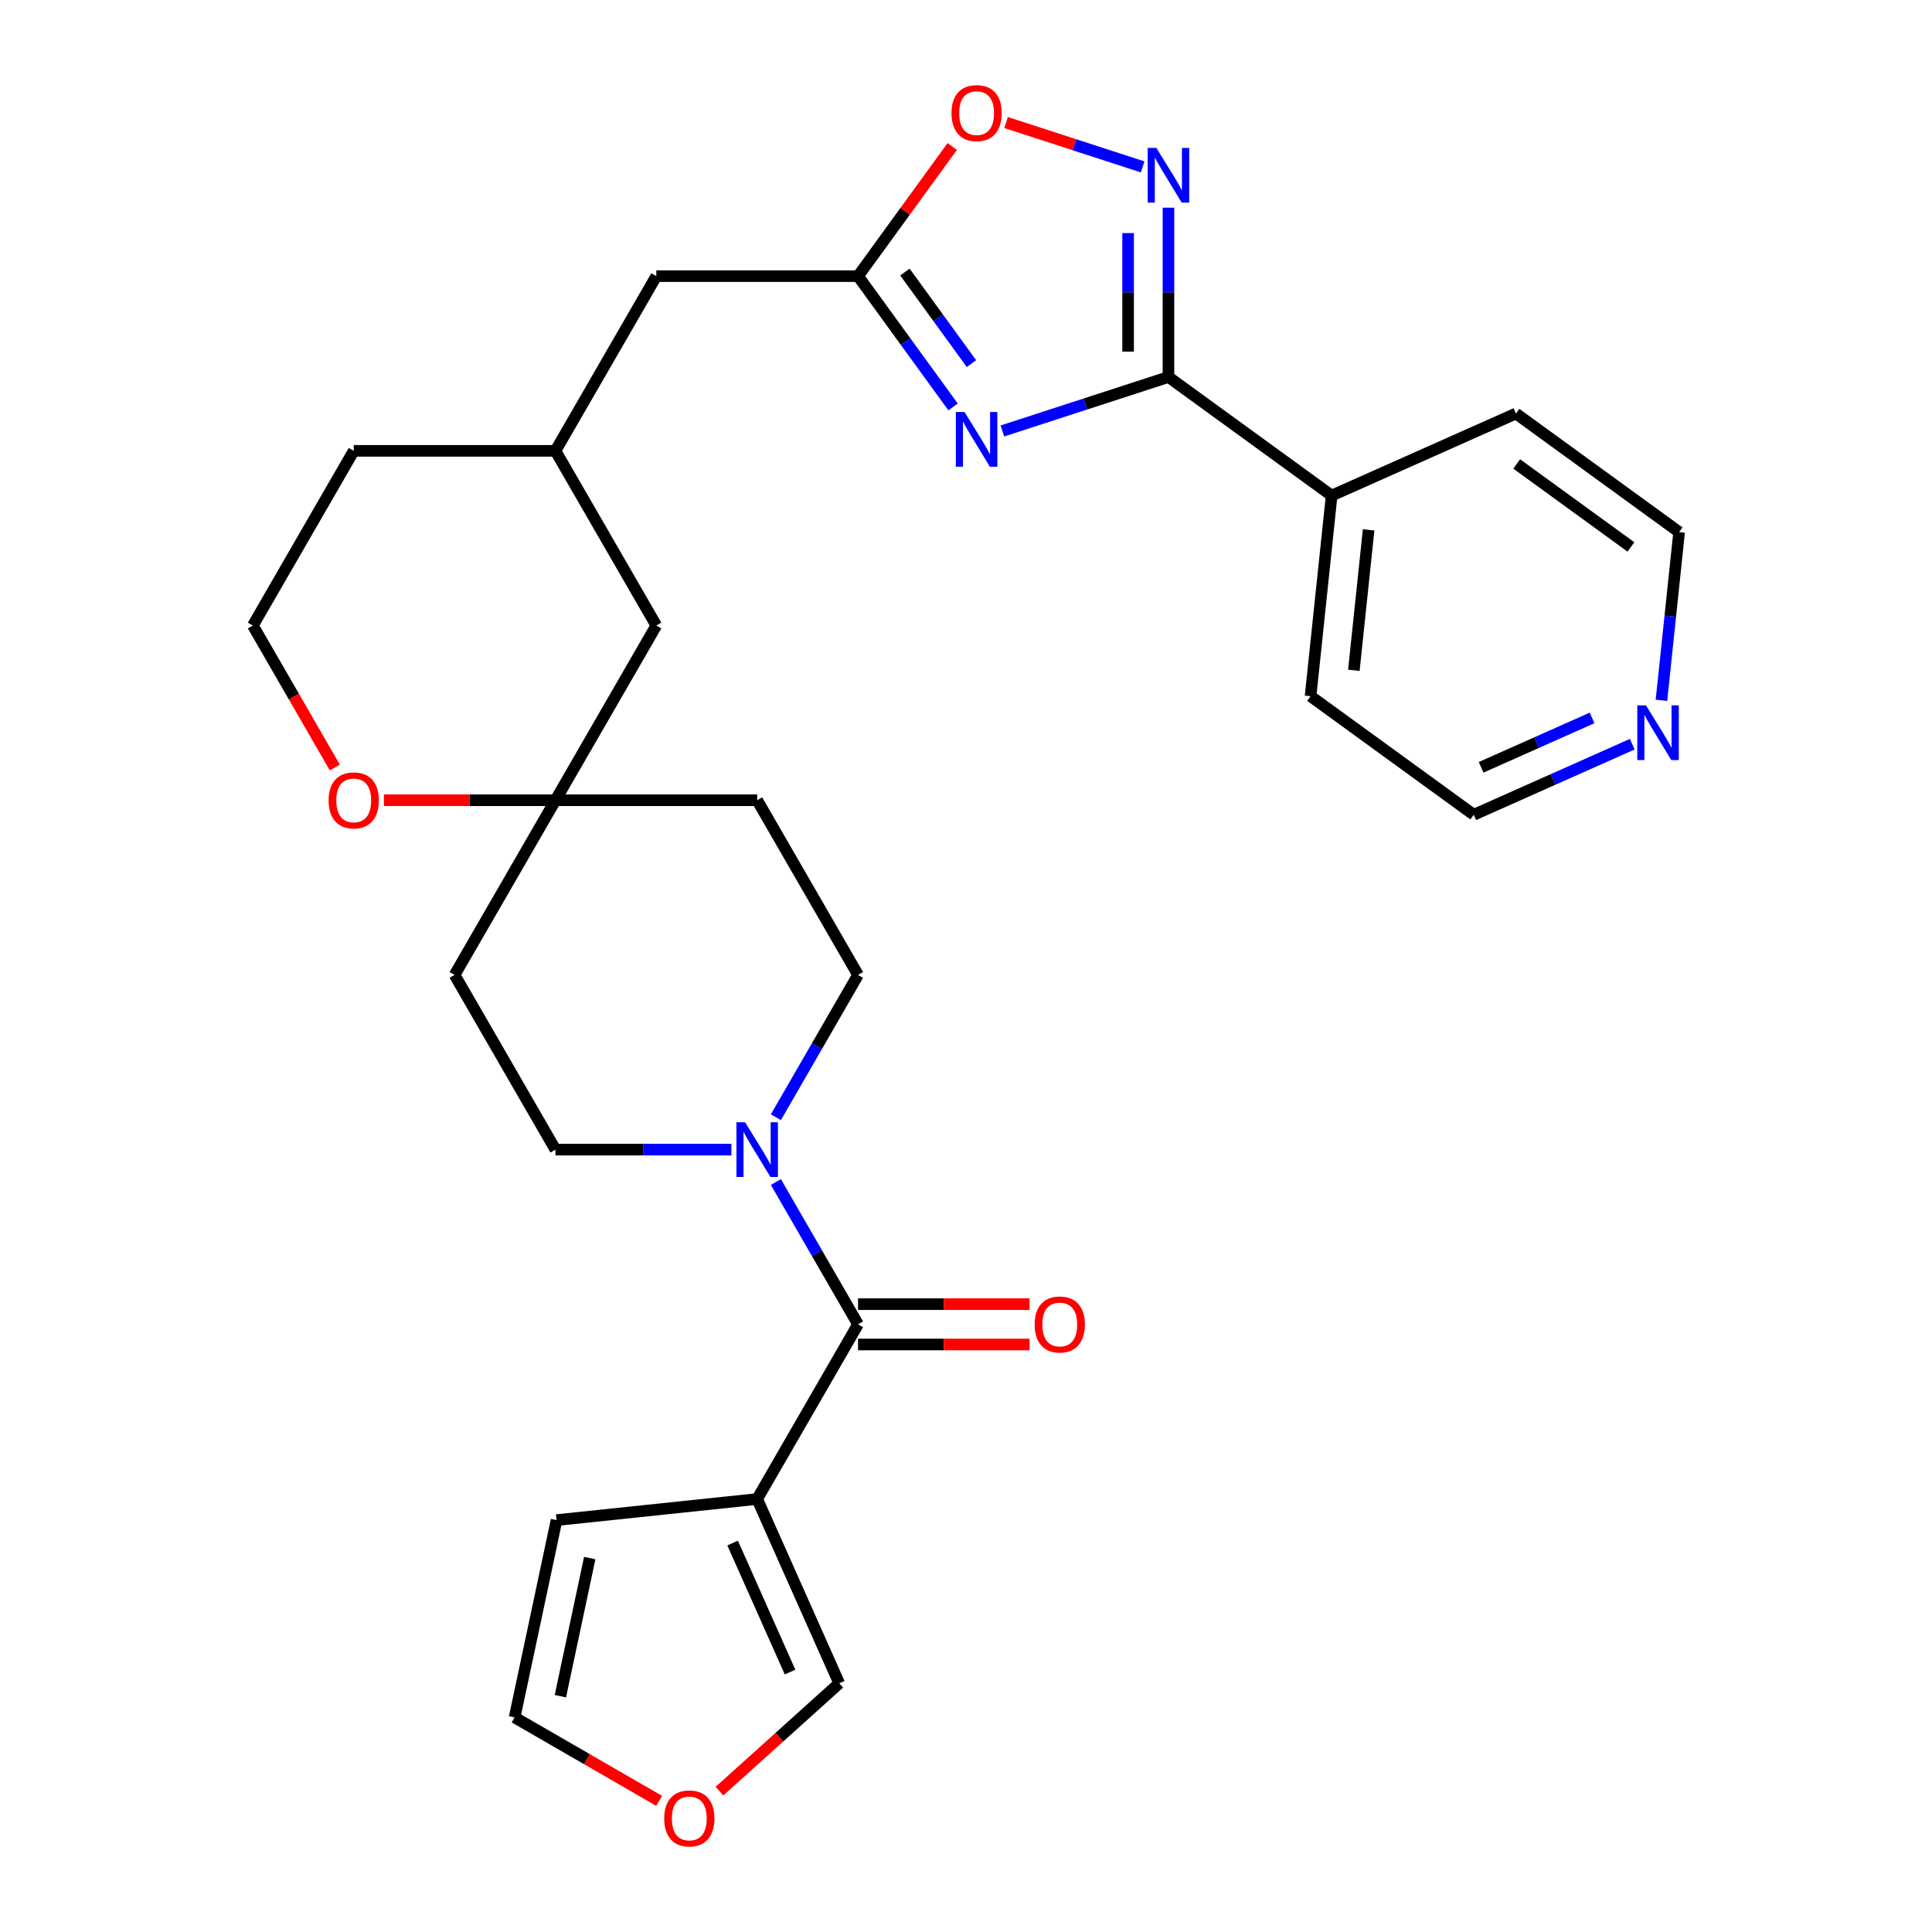 <?xml version='1.0' encoding='iso-8859-1'?>
<svg version='1.1' baseProfile='full'
              xmlns='http://www.w3.org/2000/svg'
                      xmlns:rdkit='http://www.rdkit.org/xml'
                      xmlns:xlink='http://www.w3.org/1999/xlink'
                  xml:space='preserve'
width='1000px' height='1000px' viewBox='0 0 1000 1000'>
<!-- END OF HEADER -->
<rect style='opacity:1.0;fill:#FFFFFF;stroke:none' width='1000' height='1000' x='0' y='0'> </rect>
<path class='bond-0' d='M 518.84,223.065 L 561.815,209.101' style='fill:none;fill-rule:evenodd;stroke:#0000FF;stroke-width:6px;stroke-linecap:butt;stroke-linejoin:miter;stroke-opacity:1' />
<path class='bond-0' d='M 561.815,209.101 L 604.79,195.138' style='fill:none;fill-rule:evenodd;stroke:#000000;stroke-width:6px;stroke-linecap:butt;stroke-linejoin:miter;stroke-opacity:1' />
<path class='bond-4' d='M 493.305,210.632 L 468.712,176.782' style='fill:none;fill-rule:evenodd;stroke:#0000FF;stroke-width:6px;stroke-linecap:butt;stroke-linejoin:miter;stroke-opacity:1' />
<path class='bond-4' d='M 468.712,176.782 L 444.118,142.932' style='fill:none;fill-rule:evenodd;stroke:#000000;stroke-width:6px;stroke-linecap:butt;stroke-linejoin:miter;stroke-opacity:1' />
<path class='bond-4' d='M 502.821,188.203 L 485.606,164.508' style='fill:none;fill-rule:evenodd;stroke:#0000FF;stroke-width:6px;stroke-linecap:butt;stroke-linejoin:miter;stroke-opacity:1' />
<path class='bond-4' d='M 485.606,164.508 L 468.39,140.813' style='fill:none;fill-rule:evenodd;stroke:#000000;stroke-width:6px;stroke-linecap:butt;stroke-linejoin:miter;stroke-opacity:1' />
<path class='bond-1' d='M 604.79,195.138 L 604.79,151.317' style='fill:none;fill-rule:evenodd;stroke:#000000;stroke-width:6px;stroke-linecap:butt;stroke-linejoin:miter;stroke-opacity:1' />
<path class='bond-1' d='M 604.79,151.317 L 604.79,107.497' style='fill:none;fill-rule:evenodd;stroke:#0000FF;stroke-width:6px;stroke-linecap:butt;stroke-linejoin:miter;stroke-opacity:1' />
<path class='bond-1' d='M 583.908,181.992 L 583.908,151.317' style='fill:none;fill-rule:evenodd;stroke:#000000;stroke-width:6px;stroke-linecap:butt;stroke-linejoin:miter;stroke-opacity:1' />
<path class='bond-1' d='M 583.908,151.317 L 583.908,120.643' style='fill:none;fill-rule:evenodd;stroke:#0000FF;stroke-width:6px;stroke-linecap:butt;stroke-linejoin:miter;stroke-opacity:1' />
<path class='bond-15' d='M 604.79,195.138 L 689.26,256.509' style='fill:none;fill-rule:evenodd;stroke:#000000;stroke-width:6px;stroke-linecap:butt;stroke-linejoin:miter;stroke-opacity:1' />
<path class='bond-29' d='M 591.44,86.389 L 556.094,74.905' style='fill:none;fill-rule:evenodd;stroke:#0000FF;stroke-width:6px;stroke-linecap:butt;stroke-linejoin:miter;stroke-opacity:1' />
<path class='bond-29' d='M 556.094,74.905 L 520.749,63.42' style='fill:none;fill-rule:evenodd;stroke:#FF0000;stroke-width:6px;stroke-linecap:butt;stroke-linejoin:miter;stroke-opacity:1' />
<path class='bond-2' d='M 444.118,685.467 L 422.857,648.641' style='fill:none;fill-rule:evenodd;stroke:#000000;stroke-width:6px;stroke-linecap:butt;stroke-linejoin:miter;stroke-opacity:1' />
<path class='bond-2' d='M 422.857,648.641 L 401.595,611.815' style='fill:none;fill-rule:evenodd;stroke:#0000FF;stroke-width:6px;stroke-linecap:butt;stroke-linejoin:miter;stroke-opacity:1' />
<path class='bond-3' d='M 444.118,685.467 L 391.913,775.89' style='fill:none;fill-rule:evenodd;stroke:#000000;stroke-width:6px;stroke-linecap:butt;stroke-linejoin:miter;stroke-opacity:1' />
<path class='bond-13' d='M 444.118,695.908 L 488.518,695.908' style='fill:none;fill-rule:evenodd;stroke:#000000;stroke-width:6px;stroke-linecap:butt;stroke-linejoin:miter;stroke-opacity:1' />
<path class='bond-13' d='M 488.518,695.908 L 532.919,695.908' style='fill:none;fill-rule:evenodd;stroke:#FF0000;stroke-width:6px;stroke-linecap:butt;stroke-linejoin:miter;stroke-opacity:1' />
<path class='bond-13' d='M 444.118,675.026 L 488.518,675.026' style='fill:none;fill-rule:evenodd;stroke:#000000;stroke-width:6px;stroke-linecap:butt;stroke-linejoin:miter;stroke-opacity:1' />
<path class='bond-13' d='M 488.518,675.026 L 532.919,675.026' style='fill:none;fill-rule:evenodd;stroke:#FF0000;stroke-width:6px;stroke-linecap:butt;stroke-linejoin:miter;stroke-opacity:1' />
<path class='bond-8' d='M 391.913,775.89 L 434.38,871.274' style='fill:none;fill-rule:evenodd;stroke:#000000;stroke-width:6px;stroke-linecap:butt;stroke-linejoin:miter;stroke-opacity:1' />
<path class='bond-8' d='M 379.206,798.691 L 408.933,865.46' style='fill:none;fill-rule:evenodd;stroke:#000000;stroke-width:6px;stroke-linecap:butt;stroke-linejoin:miter;stroke-opacity:1' />
<path class='bond-9' d='M 391.913,775.89 L 288.074,786.804' style='fill:none;fill-rule:evenodd;stroke:#000000;stroke-width:6px;stroke-linecap:butt;stroke-linejoin:miter;stroke-opacity:1' />
<path class='bond-6' d='M 444.118,142.932 L 468.494,109.382' style='fill:none;fill-rule:evenodd;stroke:#000000;stroke-width:6px;stroke-linecap:butt;stroke-linejoin:miter;stroke-opacity:1' />
<path class='bond-6' d='M 468.494,109.382 L 492.869,75.832' style='fill:none;fill-rule:evenodd;stroke:#FF0000;stroke-width:6px;stroke-linecap:butt;stroke-linejoin:miter;stroke-opacity:1' />
<path class='bond-20' d='M 444.118,142.932 L 339.707,142.932' style='fill:none;fill-rule:evenodd;stroke:#000000;stroke-width:6px;stroke-linecap:butt;stroke-linejoin:miter;stroke-opacity:1' />
<path class='bond-5' d='M 401.595,578.274 L 422.857,541.448' style='fill:none;fill-rule:evenodd;stroke:#0000FF;stroke-width:6px;stroke-linecap:butt;stroke-linejoin:miter;stroke-opacity:1' />
<path class='bond-5' d='M 422.857,541.448 L 444.118,504.622' style='fill:none;fill-rule:evenodd;stroke:#000000;stroke-width:6px;stroke-linecap:butt;stroke-linejoin:miter;stroke-opacity:1' />
<path class='bond-32' d='M 378.562,595.045 L 333.032,595.045' style='fill:none;fill-rule:evenodd;stroke:#0000FF;stroke-width:6px;stroke-linecap:butt;stroke-linejoin:miter;stroke-opacity:1' />
<path class='bond-32' d='M 333.032,595.045 L 287.502,595.045' style='fill:none;fill-rule:evenodd;stroke:#000000;stroke-width:6px;stroke-linecap:butt;stroke-linejoin:miter;stroke-opacity:1' />
<path class='bond-7' d='M 287.502,414.2 L 339.707,323.777' style='fill:none;fill-rule:evenodd;stroke:#000000;stroke-width:6px;stroke-linecap:butt;stroke-linejoin:miter;stroke-opacity:1' />
<path class='bond-16' d='M 287.502,414.2 L 235.296,504.622' style='fill:none;fill-rule:evenodd;stroke:#000000;stroke-width:6px;stroke-linecap:butt;stroke-linejoin:miter;stroke-opacity:1' />
<path class='bond-17' d='M 287.502,414.2 L 391.913,414.2' style='fill:none;fill-rule:evenodd;stroke:#000000;stroke-width:6px;stroke-linecap:butt;stroke-linejoin:miter;stroke-opacity:1' />
<path class='bond-31' d='M 287.502,414.2 L 243.102,414.2' style='fill:none;fill-rule:evenodd;stroke:#000000;stroke-width:6px;stroke-linecap:butt;stroke-linejoin:miter;stroke-opacity:1' />
<path class='bond-31' d='M 243.102,414.2 L 198.701,414.2' style='fill:none;fill-rule:evenodd;stroke:#FF0000;stroke-width:6px;stroke-linecap:butt;stroke-linejoin:miter;stroke-opacity:1' />
<path class='bond-10' d='M 434.38,871.274 L 403.389,899.178' style='fill:none;fill-rule:evenodd;stroke:#000000;stroke-width:6px;stroke-linecap:butt;stroke-linejoin:miter;stroke-opacity:1' />
<path class='bond-10' d='M 403.389,899.178 L 372.398,927.083' style='fill:none;fill-rule:evenodd;stroke:#FF0000;stroke-width:6px;stroke-linecap:butt;stroke-linejoin:miter;stroke-opacity:1' />
<path class='bond-18' d='M 288.074,786.804 L 266.366,888.933' style='fill:none;fill-rule:evenodd;stroke:#000000;stroke-width:6px;stroke-linecap:butt;stroke-linejoin:miter;stroke-opacity:1' />
<path class='bond-18' d='M 305.243,806.465 L 290.048,877.955' style='fill:none;fill-rule:evenodd;stroke:#000000;stroke-width:6px;stroke-linecap:butt;stroke-linejoin:miter;stroke-opacity:1' />
<path class='bond-33' d='M 341.178,932.126 L 303.772,910.529' style='fill:none;fill-rule:evenodd;stroke:#FF0000;stroke-width:6px;stroke-linecap:butt;stroke-linejoin:miter;stroke-opacity:1' />
<path class='bond-33' d='M 303.772,910.529 L 266.366,888.933' style='fill:none;fill-rule:evenodd;stroke:#000000;stroke-width:6px;stroke-linecap:butt;stroke-linejoin:miter;stroke-opacity:1' />
<path class='bond-11' d='M 444.118,504.622 L 391.913,414.2' style='fill:none;fill-rule:evenodd;stroke:#000000;stroke-width:6px;stroke-linecap:butt;stroke-linejoin:miter;stroke-opacity:1' />
<path class='bond-12' d='M 287.502,595.045 L 235.296,504.622' style='fill:none;fill-rule:evenodd;stroke:#000000;stroke-width:6px;stroke-linecap:butt;stroke-linejoin:miter;stroke-opacity:1' />
<path class='bond-14' d='M 173.316,397.269 L 152.101,360.523' style='fill:none;fill-rule:evenodd;stroke:#FF0000;stroke-width:6px;stroke-linecap:butt;stroke-linejoin:miter;stroke-opacity:1' />
<path class='bond-14' d='M 152.101,360.523 L 130.885,323.777' style='fill:none;fill-rule:evenodd;stroke:#000000;stroke-width:6px;stroke-linecap:butt;stroke-linejoin:miter;stroke-opacity:1' />
<path class='bond-27' d='M 689.26,256.509 L 784.644,214.041' style='fill:none;fill-rule:evenodd;stroke:#000000;stroke-width:6px;stroke-linecap:butt;stroke-linejoin:miter;stroke-opacity:1' />
<path class='bond-28' d='M 689.26,256.509 L 678.346,360.348' style='fill:none;fill-rule:evenodd;stroke:#000000;stroke-width:6px;stroke-linecap:butt;stroke-linejoin:miter;stroke-opacity:1' />
<path class='bond-28' d='M 708.391,274.267 L 700.751,346.955' style='fill:none;fill-rule:evenodd;stroke:#000000;stroke-width:6px;stroke-linecap:butt;stroke-linejoin:miter;stroke-opacity:1' />
<path class='bond-19' d='M 844.85,385.195 L 803.833,403.457' style='fill:none;fill-rule:evenodd;stroke:#0000FF;stroke-width:6px;stroke-linecap:butt;stroke-linejoin:miter;stroke-opacity:1' />
<path class='bond-19' d='M 803.833,403.457 L 762.817,421.719' style='fill:none;fill-rule:evenodd;stroke:#000000;stroke-width:6px;stroke-linecap:butt;stroke-linejoin:miter;stroke-opacity:1' />
<path class='bond-19' d='M 824.052,371.597 L 795.34,384.38' style='fill:none;fill-rule:evenodd;stroke:#0000FF;stroke-width:6px;stroke-linecap:butt;stroke-linejoin:miter;stroke-opacity:1' />
<path class='bond-19' d='M 795.34,384.38 L 766.628,397.164' style='fill:none;fill-rule:evenodd;stroke:#000000;stroke-width:6px;stroke-linecap:butt;stroke-linejoin:miter;stroke-opacity:1' />
<path class='bond-30' d='M 859.963,362.481 L 864.539,318.947' style='fill:none;fill-rule:evenodd;stroke:#0000FF;stroke-width:6px;stroke-linecap:butt;stroke-linejoin:miter;stroke-opacity:1' />
<path class='bond-30' d='M 864.539,318.947 L 869.115,275.412' style='fill:none;fill-rule:evenodd;stroke:#000000;stroke-width:6px;stroke-linecap:butt;stroke-linejoin:miter;stroke-opacity:1' />
<path class='bond-22' d='M 339.707,142.932 L 287.502,233.355' style='fill:none;fill-rule:evenodd;stroke:#000000;stroke-width:6px;stroke-linecap:butt;stroke-linejoin:miter;stroke-opacity:1' />
<path class='bond-21' d='M 339.707,323.777 L 287.502,233.355' style='fill:none;fill-rule:evenodd;stroke:#000000;stroke-width:6px;stroke-linecap:butt;stroke-linejoin:miter;stroke-opacity:1' />
<path class='bond-26' d='M 287.502,233.355 L 183.091,233.355' style='fill:none;fill-rule:evenodd;stroke:#000000;stroke-width:6px;stroke-linecap:butt;stroke-linejoin:miter;stroke-opacity:1' />
<path class='bond-23' d='M 130.885,323.777 L 183.091,233.355' style='fill:none;fill-rule:evenodd;stroke:#000000;stroke-width:6px;stroke-linecap:butt;stroke-linejoin:miter;stroke-opacity:1' />
<path class='bond-24' d='M 869.115,275.412 L 784.644,214.041' style='fill:none;fill-rule:evenodd;stroke:#000000;stroke-width:6px;stroke-linecap:butt;stroke-linejoin:miter;stroke-opacity:1' />
<path class='bond-24' d='M 844.17,283.101 L 785.041,240.141' style='fill:none;fill-rule:evenodd;stroke:#000000;stroke-width:6px;stroke-linecap:butt;stroke-linejoin:miter;stroke-opacity:1' />
<path class='bond-25' d='M 762.817,421.719 L 678.346,360.348' style='fill:none;fill-rule:evenodd;stroke:#000000;stroke-width:6px;stroke-linecap:butt;stroke-linejoin:miter;stroke-opacity:1' />
<path  class='atom-0' d='M 499.229 213.242
L 508.509 228.242
Q 509.429 229.722, 510.909 232.402
Q 512.389 235.082, 512.469 235.242
L 512.469 213.242
L 516.229 213.242
L 516.229 241.562
L 512.349 241.562
L 502.389 225.162
Q 501.229 223.242, 499.989 221.042
Q 498.789 218.842, 498.429 218.162
L 498.429 241.562
L 494.749 241.562
L 494.749 213.242
L 499.229 213.242
' fill='#0000FF'/>
<path  class='atom-2' d='M 598.53 76.567
L 607.81 91.567
Q 608.73 93.047, 610.21 95.727
Q 611.69 98.407, 611.77 98.567
L 611.77 76.567
L 615.53 76.567
L 615.53 104.887
L 611.65 104.887
L 601.69 88.487
Q 600.53 86.567, 599.29 84.367
Q 598.09 82.167, 597.73 81.487
L 597.73 104.887
L 594.05 104.887
L 594.05 76.567
L 598.53 76.567
' fill='#0000FF'/>
<path  class='atom-6' d='M 385.653 580.885
L 394.933 595.885
Q 395.853 597.365, 397.333 600.045
Q 398.813 602.725, 398.893 602.885
L 398.893 580.885
L 402.653 580.885
L 402.653 609.205
L 398.773 609.205
L 388.813 592.805
Q 387.653 590.885, 386.413 588.685
Q 385.213 586.485, 384.853 585.805
L 384.853 609.205
L 381.173 609.205
L 381.173 580.885
L 385.653 580.885
' fill='#0000FF'/>
<path  class='atom-7' d='M 492.489 58.542
Q 492.489 51.742, 495.849 47.942
Q 499.209 44.142, 505.489 44.142
Q 511.769 44.142, 515.129 47.942
Q 518.489 51.742, 518.489 58.542
Q 518.489 65.422, 515.089 69.342
Q 511.689 73.222, 505.489 73.222
Q 499.249 73.222, 495.849 69.342
Q 492.489 65.462, 492.489 58.542
M 505.489 70.022
Q 509.809 70.022, 512.129 67.142
Q 514.489 64.222, 514.489 58.542
Q 514.489 52.982, 512.129 50.182
Q 509.809 47.342, 505.489 47.342
Q 501.169 47.342, 498.809 50.142
Q 496.489 52.942, 496.489 58.542
Q 496.489 64.262, 498.809 67.142
Q 501.169 70.022, 505.489 70.022
' fill='#FF0000'/>
<path  class='atom-11' d='M 343.788 941.218
Q 343.788 934.418, 347.148 930.618
Q 350.508 926.818, 356.788 926.818
Q 363.068 926.818, 366.428 930.618
Q 369.788 934.418, 369.788 941.218
Q 369.788 948.098, 366.388 952.018
Q 362.988 955.898, 356.788 955.898
Q 350.548 955.898, 347.148 952.018
Q 343.788 948.138, 343.788 941.218
M 356.788 952.698
Q 361.108 952.698, 363.428 949.818
Q 365.788 946.898, 365.788 941.218
Q 365.788 935.658, 363.428 932.858
Q 361.108 930.018, 356.788 930.018
Q 352.468 930.018, 350.108 932.818
Q 347.788 935.618, 347.788 941.218
Q 347.788 946.938, 350.108 949.818
Q 352.468 952.698, 356.788 952.698
' fill='#FF0000'/>
<path  class='atom-14' d='M 535.529 685.547
Q 535.529 678.747, 538.889 674.947
Q 542.249 671.147, 548.529 671.147
Q 554.809 671.147, 558.169 674.947
Q 561.529 678.747, 561.529 685.547
Q 561.529 692.427, 558.129 696.347
Q 554.729 700.227, 548.529 700.227
Q 542.289 700.227, 538.889 696.347
Q 535.529 692.467, 535.529 685.547
M 548.529 697.027
Q 552.849 697.027, 555.169 694.147
Q 557.529 691.227, 557.529 685.547
Q 557.529 679.987, 555.169 677.187
Q 552.849 674.347, 548.529 674.347
Q 544.209 674.347, 541.849 677.147
Q 539.529 679.947, 539.529 685.547
Q 539.529 691.267, 541.849 694.147
Q 544.209 697.027, 548.529 697.027
' fill='#FF0000'/>
<path  class='atom-15' d='M 170.091 414.28
Q 170.091 407.48, 173.451 403.68
Q 176.811 399.88, 183.091 399.88
Q 189.371 399.88, 192.731 403.68
Q 196.091 407.48, 196.091 414.28
Q 196.091 421.16, 192.691 425.08
Q 189.291 428.96, 183.091 428.96
Q 176.851 428.96, 173.451 425.08
Q 170.091 421.2, 170.091 414.28
M 183.091 425.76
Q 187.411 425.76, 189.731 422.88
Q 192.091 419.96, 192.091 414.28
Q 192.091 408.72, 189.731 405.92
Q 187.411 403.08, 183.091 403.08
Q 178.771 403.08, 176.411 405.88
Q 174.091 408.68, 174.091 414.28
Q 174.091 420, 176.411 422.88
Q 178.771 425.76, 183.091 425.76
' fill='#FF0000'/>
<path  class='atom-20' d='M 851.941 365.091
L 861.221 380.091
Q 862.141 381.571, 863.621 384.251
Q 865.101 386.931, 865.181 387.091
L 865.181 365.091
L 868.941 365.091
L 868.941 393.411
L 865.061 393.411
L 855.101 377.011
Q 853.941 375.091, 852.701 372.891
Q 851.501 370.691, 851.141 370.011
L 851.141 393.411
L 847.461 393.411
L 847.461 365.091
L 851.941 365.091
' fill='#0000FF'/>
</svg>
